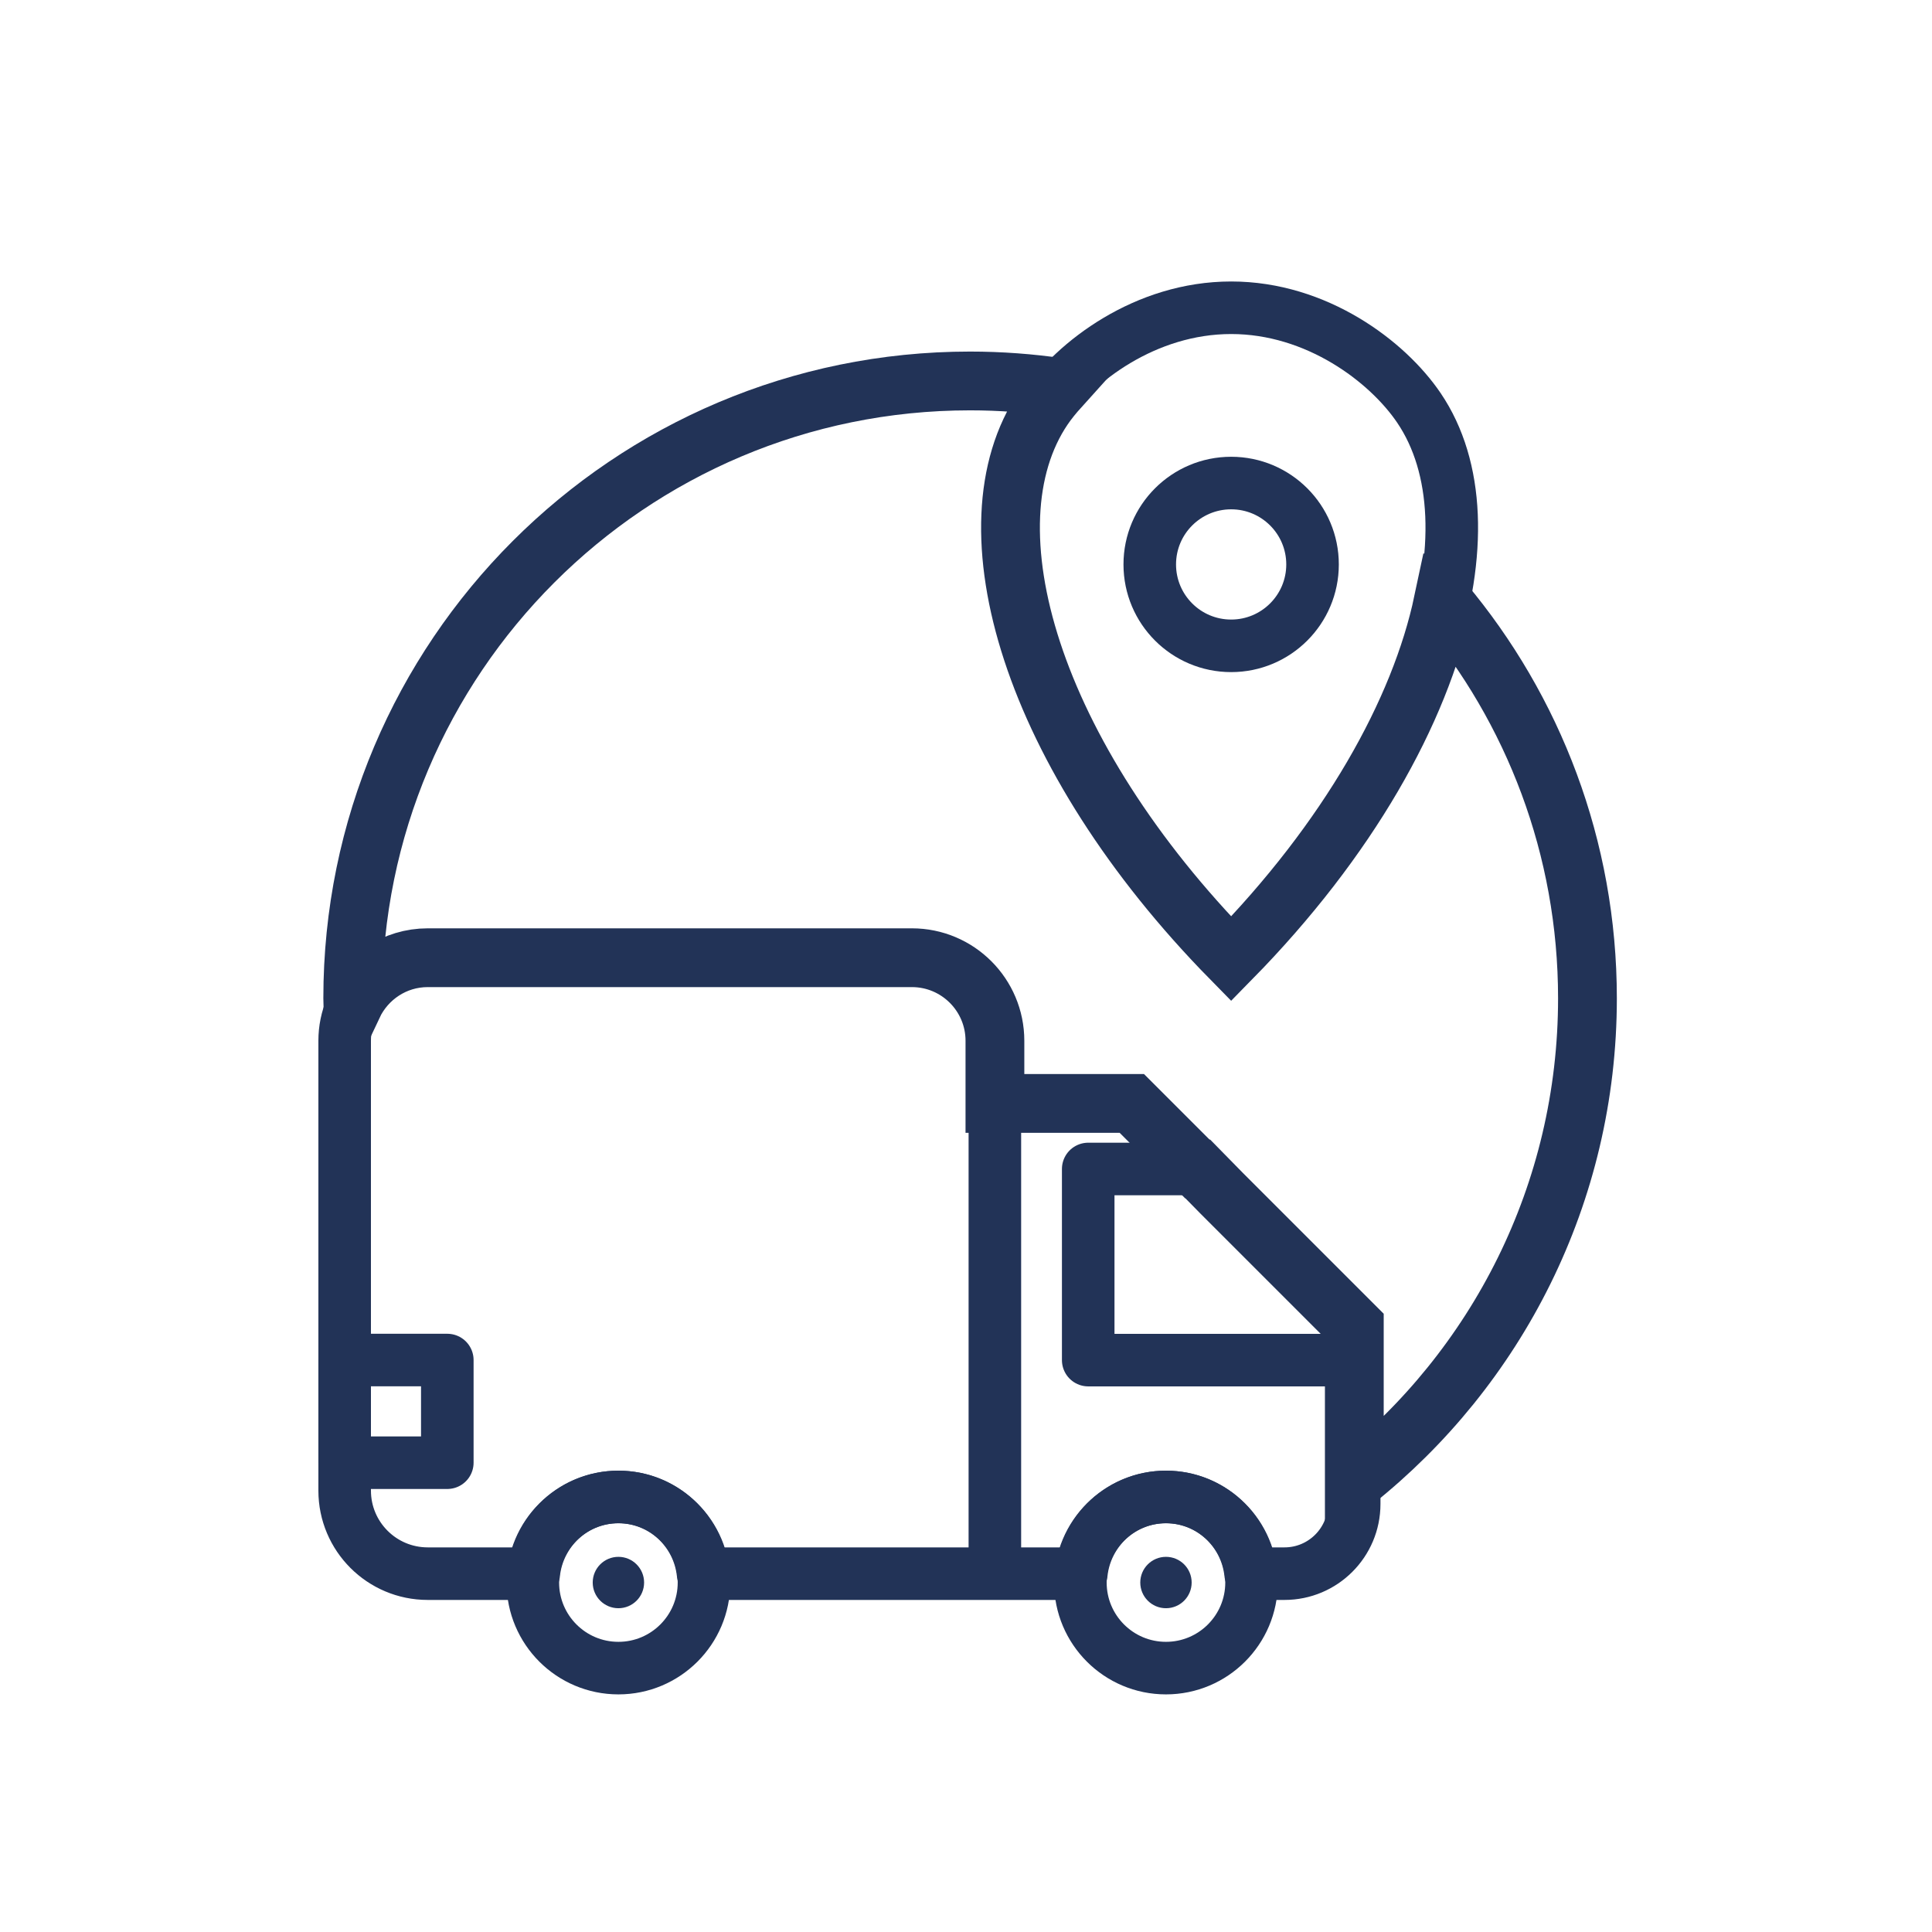 <?xml version="1.0" encoding="UTF-8"?><svg id="FONDO" xmlns="http://www.w3.org/2000/svg" viewBox="0 0 313.57 313.57"><defs><style>.cls-1,.cls-2{stroke-miterlimit:10;}.cls-1,.cls-2,.cls-3,.cls-4{fill:none;stroke:#223357;}.cls-1,.cls-4{stroke-width:8.53px;}.cls-5{fill:#223357;}.cls-2{stroke-width:9.54px;}.cls-3{stroke-width:8.53px;}.cls-3,.cls-4{stroke-linecap:round;stroke-linejoin:round;}</style></defs><path class="cls-3" d="m199.82,155.62c-32.46-33.05-43.49-70.21-30.48-89.41,5.11-7.54,16.6-16.26,30.48-16.26s25.37,8.71,30.48,16.26c13,19.2,1.98,56.36-30.48,89.41Z"/><circle class="cls-4" cx="189.24" cy="256.85" r="13.89"/><line class="cls-4" x1="161.47" y1="179.09" x2="161.47" y2="254.07"/><rect class="cls-4" x="55.94" y="220.74" width="16.66" height="16.66"/><circle class="cls-4" cx="100.37" cy="256.85" r="13.89"/><path class="cls-4" d="m183.69,179.09h-22.22v-10.17c0-7.45-6.04-13.48-13.48-13.48h-78.57c-7.45,0-13.48,6.04-13.48,13.48v73.01c0,7.45,6.04,13.48,13.48,13.48h17.21c.73-6.98,6.56-12.45,13.74-12.45s13.01,5.46,13.74,12.45h61.39c.73-6.98,6.56-12.45,13.74-12.45s13.01,5.46,13.74,12.45h5.5c6.24,0,11.31-5.06,11.31-11.31v-28.91c-6.79-6.79-13.57-13.57-20.36-20.36-5.25-5.25-10.5-10.5-15.75-15.75Z"/><path class="cls-4" d="m219.79,215.58c-8.46-8.62-16.93-17.23-25.39-25.85h-17.78v31.02h43.17v-5.17Z"/><circle class="cls-5" cx="100.37" cy="256.85" r="4.17"/><circle class="cls-5" cx="189.24" cy="256.85" r="4.17"/><path class="cls-2" d="m234.23,97.69c-3.76,17.76-15.37,38.54-34.41,57.93-32.46-33.05-43.49-70.21-30.48-89.41.74-1.09,1.65-2.21,2.65-3.32-4.75-.69-9.61-1.06-14.55-1.06-55.33,0-100.19,44.86-100.19,100.19,0,.38.02.76.03,1.15,2.16-4.56,6.77-7.73,12.15-7.73h78.57c7.45,0,13.48,6.04,13.48,13.48v10.17h22.22c3.55,3.55,7.09,7.09,10.64,10.64h.07c1.28,1.31,2.57,2.61,3.85,3.92.4.4.79.79,1.19,1.19,6.79,6.79,13.57,13.57,20.36,20.36v25.22c23.05-18.36,37.84-46.64,37.84-78.39,0-24.49-8.8-46.92-23.39-64.32Z"/><circle class="cls-1" cx="199.82" cy="91.61" r="13.21"/></svg>